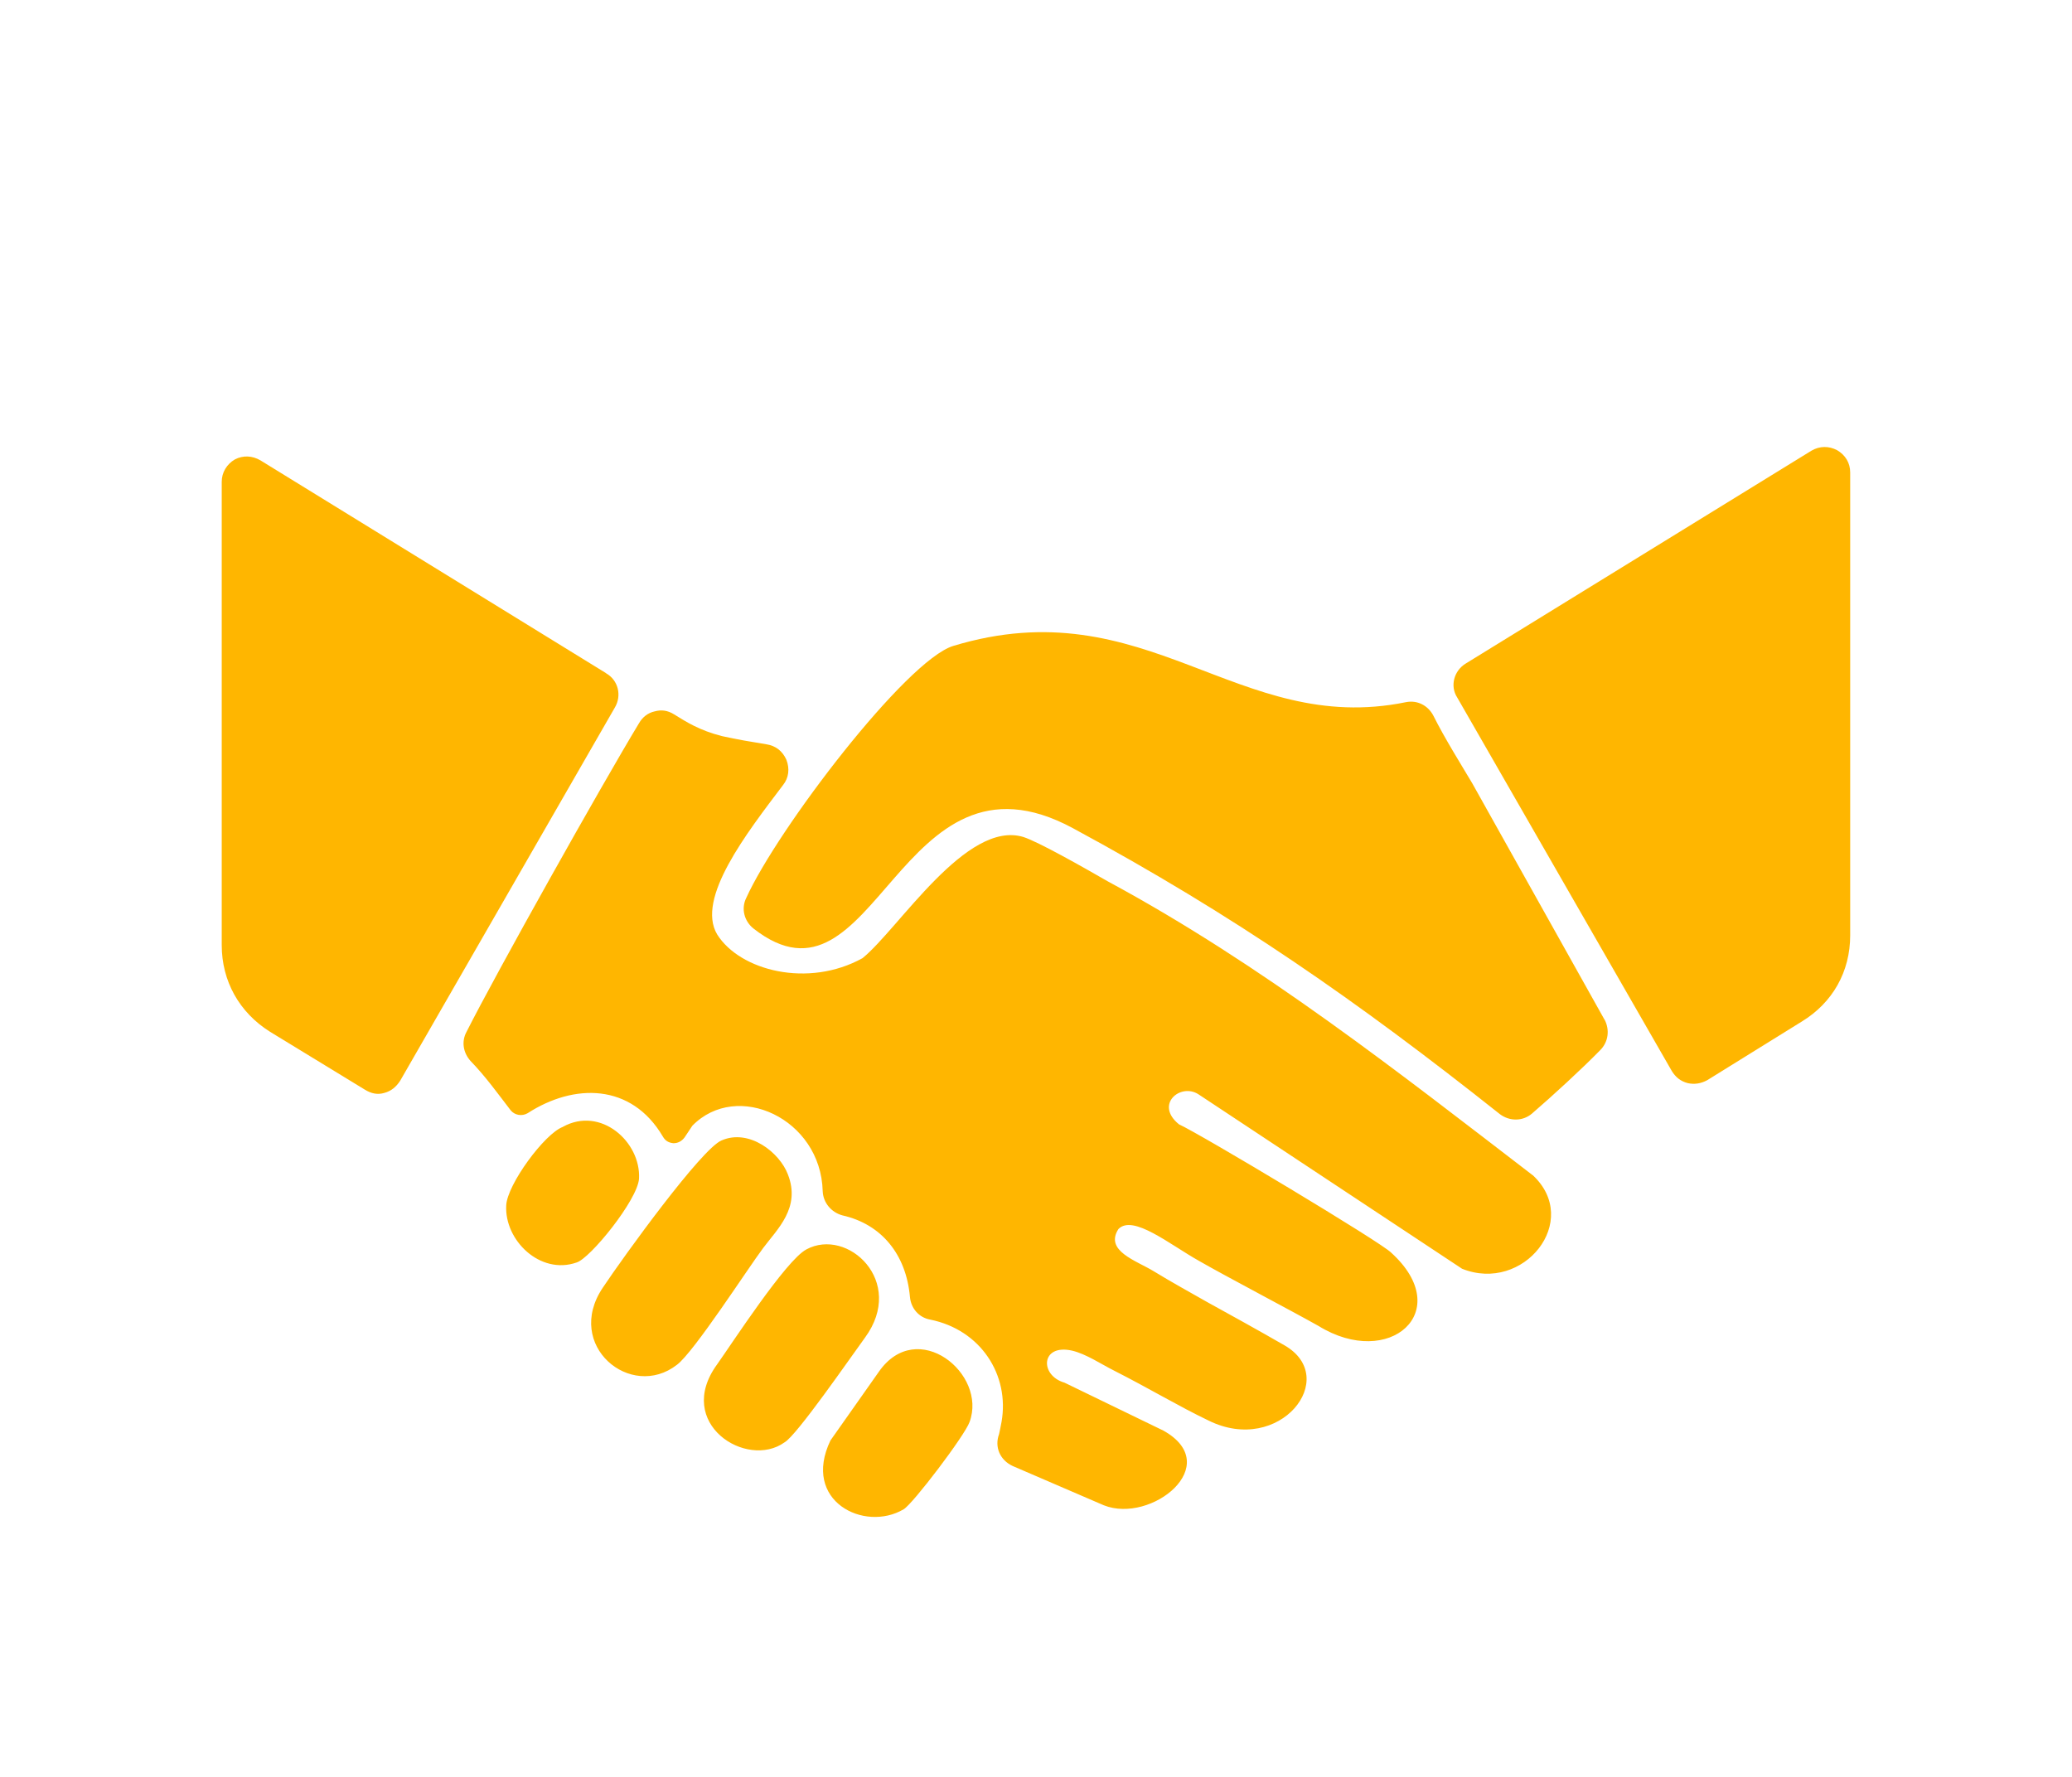 <svg viewBox="0 0 270.06 231.62" xmlns="http://www.w3.org/2000/svg" data-name="Layer 1" id="Layer_1">
  <defs>
    <style>
      .cls-1 {
        fill: #ffb600;
        fill-rule: evenodd;
      }
    </style>
  </defs>
  <path d="M79,87.74l-45.04-27.73c-1.07-.63-2.27-.69-3.35-.13-1.07.63-1.71,1.71-1.71,2.91v60.39c0,4.67,2.27,8.78,6.32,11.31l12.32,7.52c.82.51,1.64.7,2.53.44.95-.25,1.58-.82,2.08-1.58l27.98-48.64c.95-1.58.44-3.6-1.14-4.48ZM209.13,132.9l-17.25-30.83c-1.39-2.34-3.6-5.87-5.05-8.78-.69-1.33-2.08-2.08-3.6-1.77-21.98,4.49-33.8-14.97-59-7.33-6.13,1.9-22.87,23.82-26.97,32.85-.69,1.39-.25,3.03.95,3.98,15.98,12.51,18.83-25.39,41.63-13.08,21.04,11.37,37.02,22.49,55.65,37.27,1.26.95,2.97.95,4.17-.06,2.72-2.34,6.63-5.94,8.91-8.28,1.07-1.07,1.26-2.65.57-3.98ZM102.69,153.06c-1.07-2.84-5.05-6-8.65-4.42-2.59,1.07-12.7,15.03-15.48,19.2-5.05,7.52,3.66,14.72,9.67,10.04,2.21-1.64,9.29-12.63,11.24-15.22,1.83-2.46,4.93-5.24,3.22-9.6ZM105.09,162.85c-2.65,1.39-9.73,12.32-11.62,14.97-5.62,7.71,3.85,13.71,8.78,10.17,1.58-.88,8.59-11.05,10.49-13.65,5.37-7.33-2.27-14.4-7.64-11.5ZM114.56,178.77l-6.32,8.97c-3.79,7.9,4.42,12,9.54,8.97,1.2-.7,7.96-9.6,8.59-11.37,2.34-6.32-6.82-13.71-11.81-6.57ZM73.37,146.87c-2.4.88-7.26,7.52-7.39,10.23-.25,4.55,4.42,9.1,9.16,7.45,1.77-.51,7.96-8.15,8.15-10.93.25-4.8-4.99-9.48-9.92-6.76ZM239.45,58.68c-1.07-.57-2.27-.57-3.35.06l-45.04,27.73c-1.58.95-2.08,2.97-1.14,4.42l27.98,48.7c.51.82,1.14,1.33,2.08,1.58.88.19,1.71.06,2.53-.38l12.32-7.64c4.04-2.46,6.32-6.51,6.32-11.24v-60.33c0-1.26-.63-2.27-1.71-2.91ZM199.78,153.18c-17.37-13.33-35.31-27.48-55.34-38.28-3.41-1.96-9.1-5.18-11.05-5.81-7.45-2.27-16.23,11.94-20.97,15.79-7.08,3.92-15.98,1.64-18.95-3.1-2.78-4.67,3.85-13.2,8.59-19.46.76-.95.88-2.15.44-3.29-.51-1.14-1.39-1.83-2.59-2.02-1.96-.32-3.85-.63-5.81-1.07-2.97-.76-4.61-1.83-6.25-2.84-.82-.51-1.64-.63-2.53-.38-.88.19-1.58.76-2.02,1.52-4.93,8.15-18.64,32.6-22.49,40.24-.69,1.26-.44,2.72.51,3.79,1.96,2.02,3.54,4.23,5.24,6.44.51.63,1.45.82,2.21.38,6.06-3.92,13.52-3.92,17.62,3.03.32.57.76.82,1.39.88.57,0,1.07-.25,1.45-.76l1.01-1.52c5.81-5.94,16.74-.95,16.99,8.53.06,1.52,1.14,2.78,2.59,3.16,5.05,1.14,8.28,5.05,8.78,10.61.13,1.52,1.2,2.72,2.65,2.97,6.57,1.33,10.36,7.2,9.29,13.33-.13.76-.25,1.2-.32,1.58-.63,1.71.13,3.41,1.77,4.17,3.98,1.71,9.1,3.92,11.88,5.12,6.19,2.46,15.79-5.24,7.77-9.73l-12.89-6.25c-3.29-.95-3.1-5.12,1.01-4.17,1.83.44,3.79,1.77,5.43,2.59,4.61,2.34,8.47,4.67,12.32,6.51,9.29,4.61,17.25-5.56,9.92-9.79-3.29-1.9-7.64-4.3-10.04-5.62-2.34-1.33-4.74-2.65-7.01-4.04-2.27-1.39-6.44-2.65-4.61-5.5,1.9-1.96,6.7,2.02,10.55,4.17,3.29,1.9,12.19,6.57,15.54,8.46,9.22,5.69,17.88-1.9,9.48-9.54-1.14-1.26-24.89-15.48-27.67-16.74-3.22-2.59.19-5.43,2.53-3.92l34.36,22.74c8.02,3.22,15.6-6.25,9.22-12.19Z" class="cls-1"></path>
</svg>